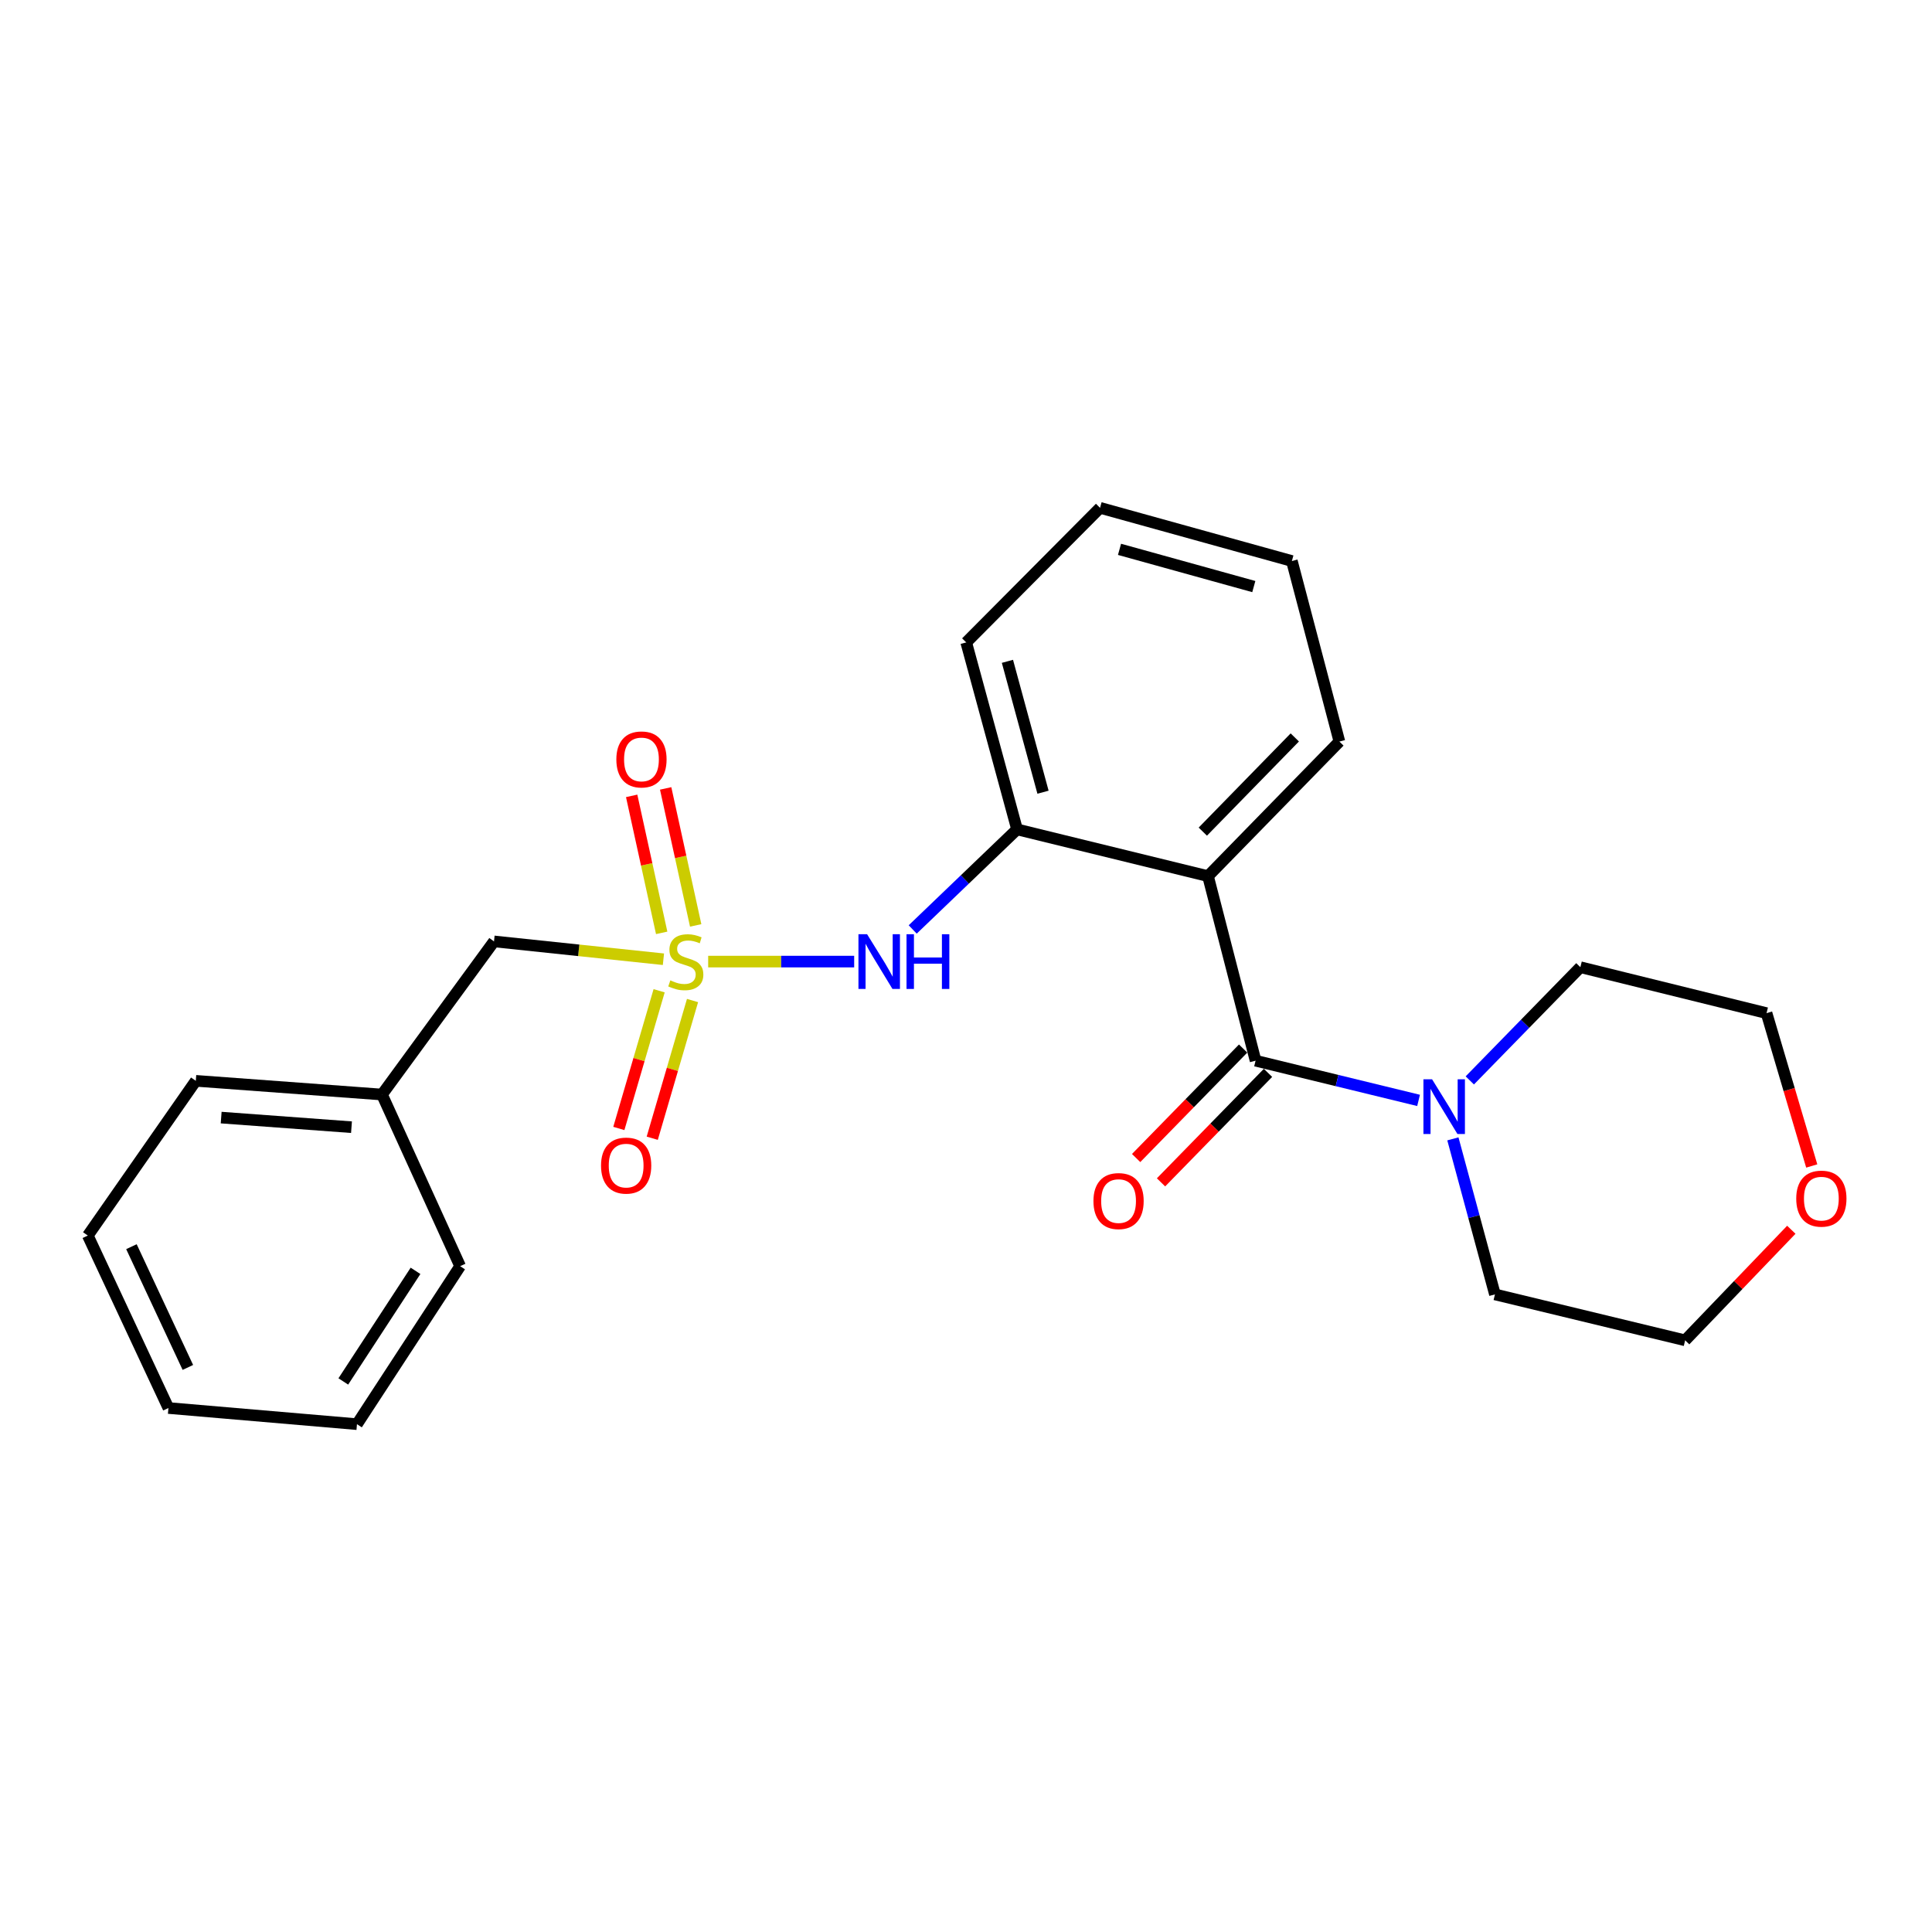 <?xml version='1.0' encoding='iso-8859-1'?>
<svg version='1.1' baseProfile='full'
              xmlns='http://www.w3.org/2000/svg'
                      xmlns:rdkit='http://www.rdkit.org/xml'
                      xmlns:xlink='http://www.w3.org/1999/xlink'
                  xml:space='preserve'
width='1000px' height='1000px' viewBox='0 0 1000 1000'>
<!-- END OF HEADER -->
<rect style='opacity:1.0;fill:#FFFFFF;stroke:none' width='1000' height='1000' x='0' y='0'> </rect>
<path class='bond-2' d='M 366.55,497.718 L 404.335,497.718' style='fill:none;fill-rule:evenodd;stroke:#CCCC00;stroke-width:6px;stroke-linecap:butt;stroke-linejoin:miter;stroke-opacity:1' />
<path class='bond-2' d='M 404.335,497.718 L 442.119,497.718' style='fill:none;fill-rule:evenodd;stroke:#0000FF;stroke-width:6px;stroke-linecap:butt;stroke-linejoin:miter;stroke-opacity:1' />
<path class='bond-5' d='M 360.084,478.99 L 352.315,443.536' style='fill:none;fill-rule:evenodd;stroke:#CCCC00;stroke-width:6px;stroke-linecap:butt;stroke-linejoin:miter;stroke-opacity:1' />
<path class='bond-5' d='M 352.315,443.536 L 344.546,408.082' style='fill:none;fill-rule:evenodd;stroke:#FF0000;stroke-width:6px;stroke-linecap:butt;stroke-linejoin:miter;stroke-opacity:1' />
<path class='bond-5' d='M 342.488,482.846 L 334.719,447.392' style='fill:none;fill-rule:evenodd;stroke:#CCCC00;stroke-width:6px;stroke-linecap:butt;stroke-linejoin:miter;stroke-opacity:1' />
<path class='bond-5' d='M 334.719,447.392 L 326.949,411.938' style='fill:none;fill-rule:evenodd;stroke:#FF0000;stroke-width:6px;stroke-linecap:butt;stroke-linejoin:miter;stroke-opacity:1' />
<path class='bond-6' d='M 341.165,512.817 L 330.737,548.453' style='fill:none;fill-rule:evenodd;stroke:#CCCC00;stroke-width:6px;stroke-linecap:butt;stroke-linejoin:miter;stroke-opacity:1' />
<path class='bond-6' d='M 330.737,548.453 L 320.31,584.089' style='fill:none;fill-rule:evenodd;stroke:#FF0000;stroke-width:6px;stroke-linecap:butt;stroke-linejoin:miter;stroke-opacity:1' />
<path class='bond-6' d='M 358.453,517.876 L 348.026,553.512' style='fill:none;fill-rule:evenodd;stroke:#CCCC00;stroke-width:6px;stroke-linecap:butt;stroke-linejoin:miter;stroke-opacity:1' />
<path class='bond-6' d='M 348.026,553.512 L 337.598,589.148' style='fill:none;fill-rule:evenodd;stroke:#FF0000;stroke-width:6px;stroke-linecap:butt;stroke-linejoin:miter;stroke-opacity:1' />
<path class='bond-7' d='M 343.392,496.5 L 299.542,491.885' style='fill:none;fill-rule:evenodd;stroke:#CCCC00;stroke-width:6px;stroke-linecap:butt;stroke-linejoin:miter;stroke-opacity:1' />
<path class='bond-7' d='M 299.542,491.885 L 255.693,487.27' style='fill:none;fill-rule:evenodd;stroke:#000000;stroke-width:6px;stroke-linecap:butt;stroke-linejoin:miter;stroke-opacity:1' />
<path class='bond-0' d='M 649.879,549.017 L 625.261,453.485' style='fill:none;fill-rule:evenodd;stroke:#000000;stroke-width:6px;stroke-linecap:butt;stroke-linejoin:miter;stroke-opacity:1' />
<path class='bond-3' d='M 649.879,549.017 L 692.065,559.292' style='fill:none;fill-rule:evenodd;stroke:#000000;stroke-width:6px;stroke-linecap:butt;stroke-linejoin:miter;stroke-opacity:1' />
<path class='bond-3' d='M 692.065,559.292 L 734.251,569.567' style='fill:none;fill-rule:evenodd;stroke:#0000FF;stroke-width:6px;stroke-linecap:butt;stroke-linejoin:miter;stroke-opacity:1' />
<path class='bond-8' d='M 643.437,542.722 L 615.749,571.059' style='fill:none;fill-rule:evenodd;stroke:#000000;stroke-width:6px;stroke-linecap:butt;stroke-linejoin:miter;stroke-opacity:1' />
<path class='bond-8' d='M 615.749,571.059 L 588.06,599.396' style='fill:none;fill-rule:evenodd;stroke:#FF0000;stroke-width:6px;stroke-linecap:butt;stroke-linejoin:miter;stroke-opacity:1' />
<path class='bond-8' d='M 656.321,555.311 L 628.633,583.648' style='fill:none;fill-rule:evenodd;stroke:#000000;stroke-width:6px;stroke-linecap:butt;stroke-linejoin:miter;stroke-opacity:1' />
<path class='bond-8' d='M 628.633,583.648 L 600.944,611.985' style='fill:none;fill-rule:evenodd;stroke:#FF0000;stroke-width:6px;stroke-linecap:butt;stroke-linejoin:miter;stroke-opacity:1' />
<path class='bond-1' d='M 625.261,453.485 L 526.426,429.287' style='fill:none;fill-rule:evenodd;stroke:#000000;stroke-width:6px;stroke-linecap:butt;stroke-linejoin:miter;stroke-opacity:1' />
<path class='bond-10' d='M 625.261,453.485 L 693.272,383.833' style='fill:none;fill-rule:evenodd;stroke:#000000;stroke-width:6px;stroke-linecap:butt;stroke-linejoin:miter;stroke-opacity:1' />
<path class='bond-10' d='M 622.574,430.452 L 670.182,381.696' style='fill:none;fill-rule:evenodd;stroke:#000000;stroke-width:6px;stroke-linecap:butt;stroke-linejoin:miter;stroke-opacity:1' />
<path class='bond-4' d='M 472.414,481.087 L 499.42,455.187' style='fill:none;fill-rule:evenodd;stroke:#0000FF;stroke-width:6px;stroke-linecap:butt;stroke-linejoin:miter;stroke-opacity:1' />
<path class='bond-4' d='M 499.42,455.187 L 526.426,429.287' style='fill:none;fill-rule:evenodd;stroke:#000000;stroke-width:6px;stroke-linecap:butt;stroke-linejoin:miter;stroke-opacity:1' />
<path class='bond-12' d='M 760.765,559.216 L 789.38,529.918' style='fill:none;fill-rule:evenodd;stroke:#0000FF;stroke-width:6px;stroke-linecap:butt;stroke-linejoin:miter;stroke-opacity:1' />
<path class='bond-12' d='M 789.38,529.918 L 817.995,500.62' style='fill:none;fill-rule:evenodd;stroke:#000000;stroke-width:6px;stroke-linecap:butt;stroke-linejoin:miter;stroke-opacity:1' />
<path class='bond-13' d='M 752.012,589.472 L 762.897,629.725' style='fill:none;fill-rule:evenodd;stroke:#0000FF;stroke-width:6px;stroke-linecap:butt;stroke-linejoin:miter;stroke-opacity:1' />
<path class='bond-13' d='M 762.897,629.725 L 773.782,669.978' style='fill:none;fill-rule:evenodd;stroke:#000000;stroke-width:6px;stroke-linecap:butt;stroke-linejoin:miter;stroke-opacity:1' />
<path class='bond-14' d='M 526.426,429.287 L 500.116,332.514' style='fill:none;fill-rule:evenodd;stroke:#000000;stroke-width:6px;stroke-linecap:butt;stroke-linejoin:miter;stroke-opacity:1' />
<path class='bond-14' d='M 539.862,410.045 L 521.445,342.304' style='fill:none;fill-rule:evenodd;stroke:#000000;stroke-width:6px;stroke-linecap:butt;stroke-linejoin:miter;stroke-opacity:1' />
<path class='bond-11' d='M 255.693,487.27 L 197.709,566.53' style='fill:none;fill-rule:evenodd;stroke:#000000;stroke-width:6px;stroke-linecap:butt;stroke-linejoin:miter;stroke-opacity:1' />
<path class='bond-9' d='M 927.184,636.52 L 899.705,665.138' style='fill:none;fill-rule:evenodd;stroke:#FF0000;stroke-width:6px;stroke-linecap:butt;stroke-linejoin:miter;stroke-opacity:1' />
<path class='bond-9' d='M 899.705,665.138 L 872.226,693.756' style='fill:none;fill-rule:evenodd;stroke:#000000;stroke-width:6px;stroke-linecap:butt;stroke-linejoin:miter;stroke-opacity:1' />
<path class='bond-26' d='M 937.755,603.509 L 926.056,563.954' style='fill:none;fill-rule:evenodd;stroke:#FF0000;stroke-width:6px;stroke-linecap:butt;stroke-linejoin:miter;stroke-opacity:1' />
<path class='bond-26' d='M 926.056,563.954 L 914.358,524.398' style='fill:none;fill-rule:evenodd;stroke:#000000;stroke-width:6px;stroke-linecap:butt;stroke-linejoin:miter;stroke-opacity:1' />
<path class='bond-25' d='M 693.272,383.833 L 668.673,290.382' style='fill:none;fill-rule:evenodd;stroke:#000000;stroke-width:6px;stroke-linecap:butt;stroke-linejoin:miter;stroke-opacity:1' />
<path class='bond-17' d='M 197.709,566.53 L 101.347,559.435' style='fill:none;fill-rule:evenodd;stroke:#000000;stroke-width:6px;stroke-linecap:butt;stroke-linejoin:miter;stroke-opacity:1' />
<path class='bond-17' d='M 181.932,583.431 L 114.478,578.464' style='fill:none;fill-rule:evenodd;stroke:#000000;stroke-width:6px;stroke-linecap:butt;stroke-linejoin:miter;stroke-opacity:1' />
<path class='bond-18' d='M 197.709,566.53 L 238.169,655.367' style='fill:none;fill-rule:evenodd;stroke:#000000;stroke-width:6px;stroke-linecap:butt;stroke-linejoin:miter;stroke-opacity:1' />
<path class='bond-15' d='M 817.995,500.62 L 914.358,524.398' style='fill:none;fill-rule:evenodd;stroke:#000000;stroke-width:6px;stroke-linecap:butt;stroke-linejoin:miter;stroke-opacity:1' />
<path class='bond-16' d='M 773.782,669.978 L 872.226,693.756' style='fill:none;fill-rule:evenodd;stroke:#000000;stroke-width:6px;stroke-linecap:butt;stroke-linejoin:miter;stroke-opacity:1' />
<path class='bond-20' d='M 500.116,332.514 L 569.379,262.852' style='fill:none;fill-rule:evenodd;stroke:#000000;stroke-width:6px;stroke-linecap:butt;stroke-linejoin:miter;stroke-opacity:1' />
<path class='bond-21' d='M 101.347,559.435 L 45.455,639.525' style='fill:none;fill-rule:evenodd;stroke:#000000;stroke-width:6px;stroke-linecap:butt;stroke-linejoin:miter;stroke-opacity:1' />
<path class='bond-22' d='M 238.169,655.367 L 184.769,737.148' style='fill:none;fill-rule:evenodd;stroke:#000000;stroke-width:6px;stroke-linecap:butt;stroke-linejoin:miter;stroke-opacity:1' />
<path class='bond-22' d='M 215.077,657.786 L 177.696,715.033' style='fill:none;fill-rule:evenodd;stroke:#000000;stroke-width:6px;stroke-linecap:butt;stroke-linejoin:miter;stroke-opacity:1' />
<path class='bond-19' d='M 668.673,290.382 L 569.379,262.852' style='fill:none;fill-rule:evenodd;stroke:#000000;stroke-width:6px;stroke-linecap:butt;stroke-linejoin:miter;stroke-opacity:1' />
<path class='bond-19' d='M 648.966,303.611 L 579.46,284.34' style='fill:none;fill-rule:evenodd;stroke:#000000;stroke-width:6px;stroke-linecap:butt;stroke-linejoin:miter;stroke-opacity:1' />
<path class='bond-24' d='M 45.455,639.525 L 87.176,728.792' style='fill:none;fill-rule:evenodd;stroke:#000000;stroke-width:6px;stroke-linecap:butt;stroke-linejoin:miter;stroke-opacity:1' />
<path class='bond-24' d='M 68.032,645.288 L 97.237,707.775' style='fill:none;fill-rule:evenodd;stroke:#000000;stroke-width:6px;stroke-linecap:butt;stroke-linejoin:miter;stroke-opacity:1' />
<path class='bond-23' d='M 184.769,737.148 L 87.176,728.792' style='fill:none;fill-rule:evenodd;stroke:#000000;stroke-width:6px;stroke-linecap:butt;stroke-linejoin:miter;stroke-opacity:1' />
<path  class='atom-0' d='M 346.967 507.438
Q 347.287 507.558, 348.607 508.118
Q 349.927 508.678, 351.367 509.038
Q 352.847 509.358, 354.287 509.358
Q 356.967 509.358, 358.527 508.078
Q 360.087 506.758, 360.087 504.478
Q 360.087 502.918, 359.287 501.958
Q 358.527 500.998, 357.327 500.478
Q 356.127 499.958, 354.127 499.358
Q 351.607 498.598, 350.087 497.878
Q 348.607 497.158, 347.527 495.638
Q 346.487 494.118, 346.487 491.558
Q 346.487 487.998, 348.887 485.798
Q 351.327 483.598, 356.127 483.598
Q 359.407 483.598, 363.127 485.158
L 362.207 488.238
Q 358.807 486.838, 356.247 486.838
Q 353.487 486.838, 351.967 487.998
Q 350.447 489.118, 350.487 491.078
Q 350.487 492.598, 351.247 493.518
Q 352.047 494.438, 353.167 494.958
Q 354.327 495.478, 356.247 496.078
Q 358.807 496.878, 360.327 497.678
Q 361.847 498.478, 362.927 500.118
Q 364.047 501.718, 364.047 504.478
Q 364.047 508.398, 361.407 510.518
Q 358.807 512.598, 354.447 512.598
Q 351.927 512.598, 350.007 512.038
Q 348.127 511.518, 345.887 510.598
L 346.967 507.438
' fill='#CCCC00'/>
<path  class='atom-3' d='M 448.813 483.558
L 458.093 498.558
Q 459.013 500.038, 460.493 502.718
Q 461.973 505.398, 462.053 505.558
L 462.053 483.558
L 465.813 483.558
L 465.813 511.878
L 461.933 511.878
L 451.973 495.478
Q 450.813 493.558, 449.573 491.358
Q 448.373 489.158, 448.013 488.478
L 448.013 511.878
L 444.333 511.878
L 444.333 483.558
L 448.813 483.558
' fill='#0000FF'/>
<path  class='atom-3' d='M 469.213 483.558
L 473.053 483.558
L 473.053 495.598
L 487.533 495.598
L 487.533 483.558
L 491.373 483.558
L 491.373 511.878
L 487.533 511.878
L 487.533 498.798
L 473.053 498.798
L 473.053 511.878
L 469.213 511.878
L 469.213 483.558
' fill='#0000FF'/>
<path  class='atom-4' d='M 741.242 558.635
L 750.522 573.635
Q 751.442 575.115, 752.922 577.795
Q 754.402 580.475, 754.482 580.635
L 754.482 558.635
L 758.242 558.635
L 758.242 586.955
L 754.362 586.955
L 744.402 570.555
Q 743.242 568.635, 742.002 566.435
Q 740.802 564.235, 740.442 563.555
L 740.442 586.955
L 736.762 586.955
L 736.762 558.635
L 741.242 558.635
' fill='#0000FF'/>
<path  class='atom-6' d='M 319.02 393.08
Q 319.02 386.28, 322.38 382.48
Q 325.74 378.68, 332.02 378.68
Q 338.3 378.68, 341.66 382.48
Q 345.02 386.28, 345.02 393.08
Q 345.02 399.96, 341.62 403.88
Q 338.22 407.76, 332.02 407.76
Q 325.78 407.76, 322.38 403.88
Q 319.02 400, 319.02 393.08
M 332.02 404.56
Q 336.34 404.56, 338.66 401.68
Q 341.02 398.76, 341.02 393.08
Q 341.02 387.52, 338.66 384.72
Q 336.34 381.88, 332.02 381.88
Q 327.7 381.88, 325.34 384.68
Q 323.02 387.48, 323.02 393.08
Q 323.02 398.8, 325.34 401.68
Q 327.7 404.56, 332.02 404.56
' fill='#FF0000'/>
<path  class='atom-7' d='M 311.094 603.308
Q 311.094 596.508, 314.454 592.708
Q 317.814 588.908, 324.094 588.908
Q 330.374 588.908, 333.734 592.708
Q 337.094 596.508, 337.094 603.308
Q 337.094 610.188, 333.694 614.108
Q 330.294 617.988, 324.094 617.988
Q 317.854 617.988, 314.454 614.108
Q 311.094 610.228, 311.094 603.308
M 324.094 614.788
Q 328.414 614.788, 330.734 611.908
Q 333.094 608.988, 333.094 603.308
Q 333.094 597.748, 330.734 594.948
Q 328.414 592.108, 324.094 592.108
Q 319.774 592.108, 317.414 594.908
Q 315.094 597.708, 315.094 603.308
Q 315.094 609.028, 317.414 611.908
Q 319.774 614.788, 324.094 614.788
' fill='#FF0000'/>
<path  class='atom-9' d='M 565.966 621.671
Q 565.966 614.871, 569.326 611.071
Q 572.686 607.271, 578.966 607.271
Q 585.246 607.271, 588.606 611.071
Q 591.966 614.871, 591.966 621.671
Q 591.966 628.551, 588.566 632.471
Q 585.166 636.351, 578.966 636.351
Q 572.726 636.351, 569.326 632.471
Q 565.966 628.591, 565.966 621.671
M 578.966 633.151
Q 583.286 633.151, 585.606 630.271
Q 587.966 627.351, 587.966 621.671
Q 587.966 616.111, 585.606 613.311
Q 583.286 610.471, 578.966 610.471
Q 574.646 610.471, 572.286 613.271
Q 569.966 616.071, 569.966 621.671
Q 569.966 627.391, 572.286 630.271
Q 574.646 633.151, 578.966 633.151
' fill='#FF0000'/>
<path  class='atom-10' d='M 929.729 620.41
Q 929.729 613.61, 933.089 609.81
Q 936.449 606.01, 942.729 606.01
Q 949.009 606.01, 952.369 609.81
Q 955.729 613.61, 955.729 620.41
Q 955.729 627.29, 952.329 631.21
Q 948.929 635.09, 942.729 635.09
Q 936.489 635.09, 933.089 631.21
Q 929.729 627.33, 929.729 620.41
M 942.729 631.89
Q 947.049 631.89, 949.369 629.01
Q 951.729 626.09, 951.729 620.41
Q 951.729 614.85, 949.369 612.05
Q 947.049 609.21, 942.729 609.21
Q 938.409 609.21, 936.049 612.01
Q 933.729 614.81, 933.729 620.41
Q 933.729 626.13, 936.049 629.01
Q 938.409 631.89, 942.729 631.89
' fill='#FF0000'/>
</svg>

